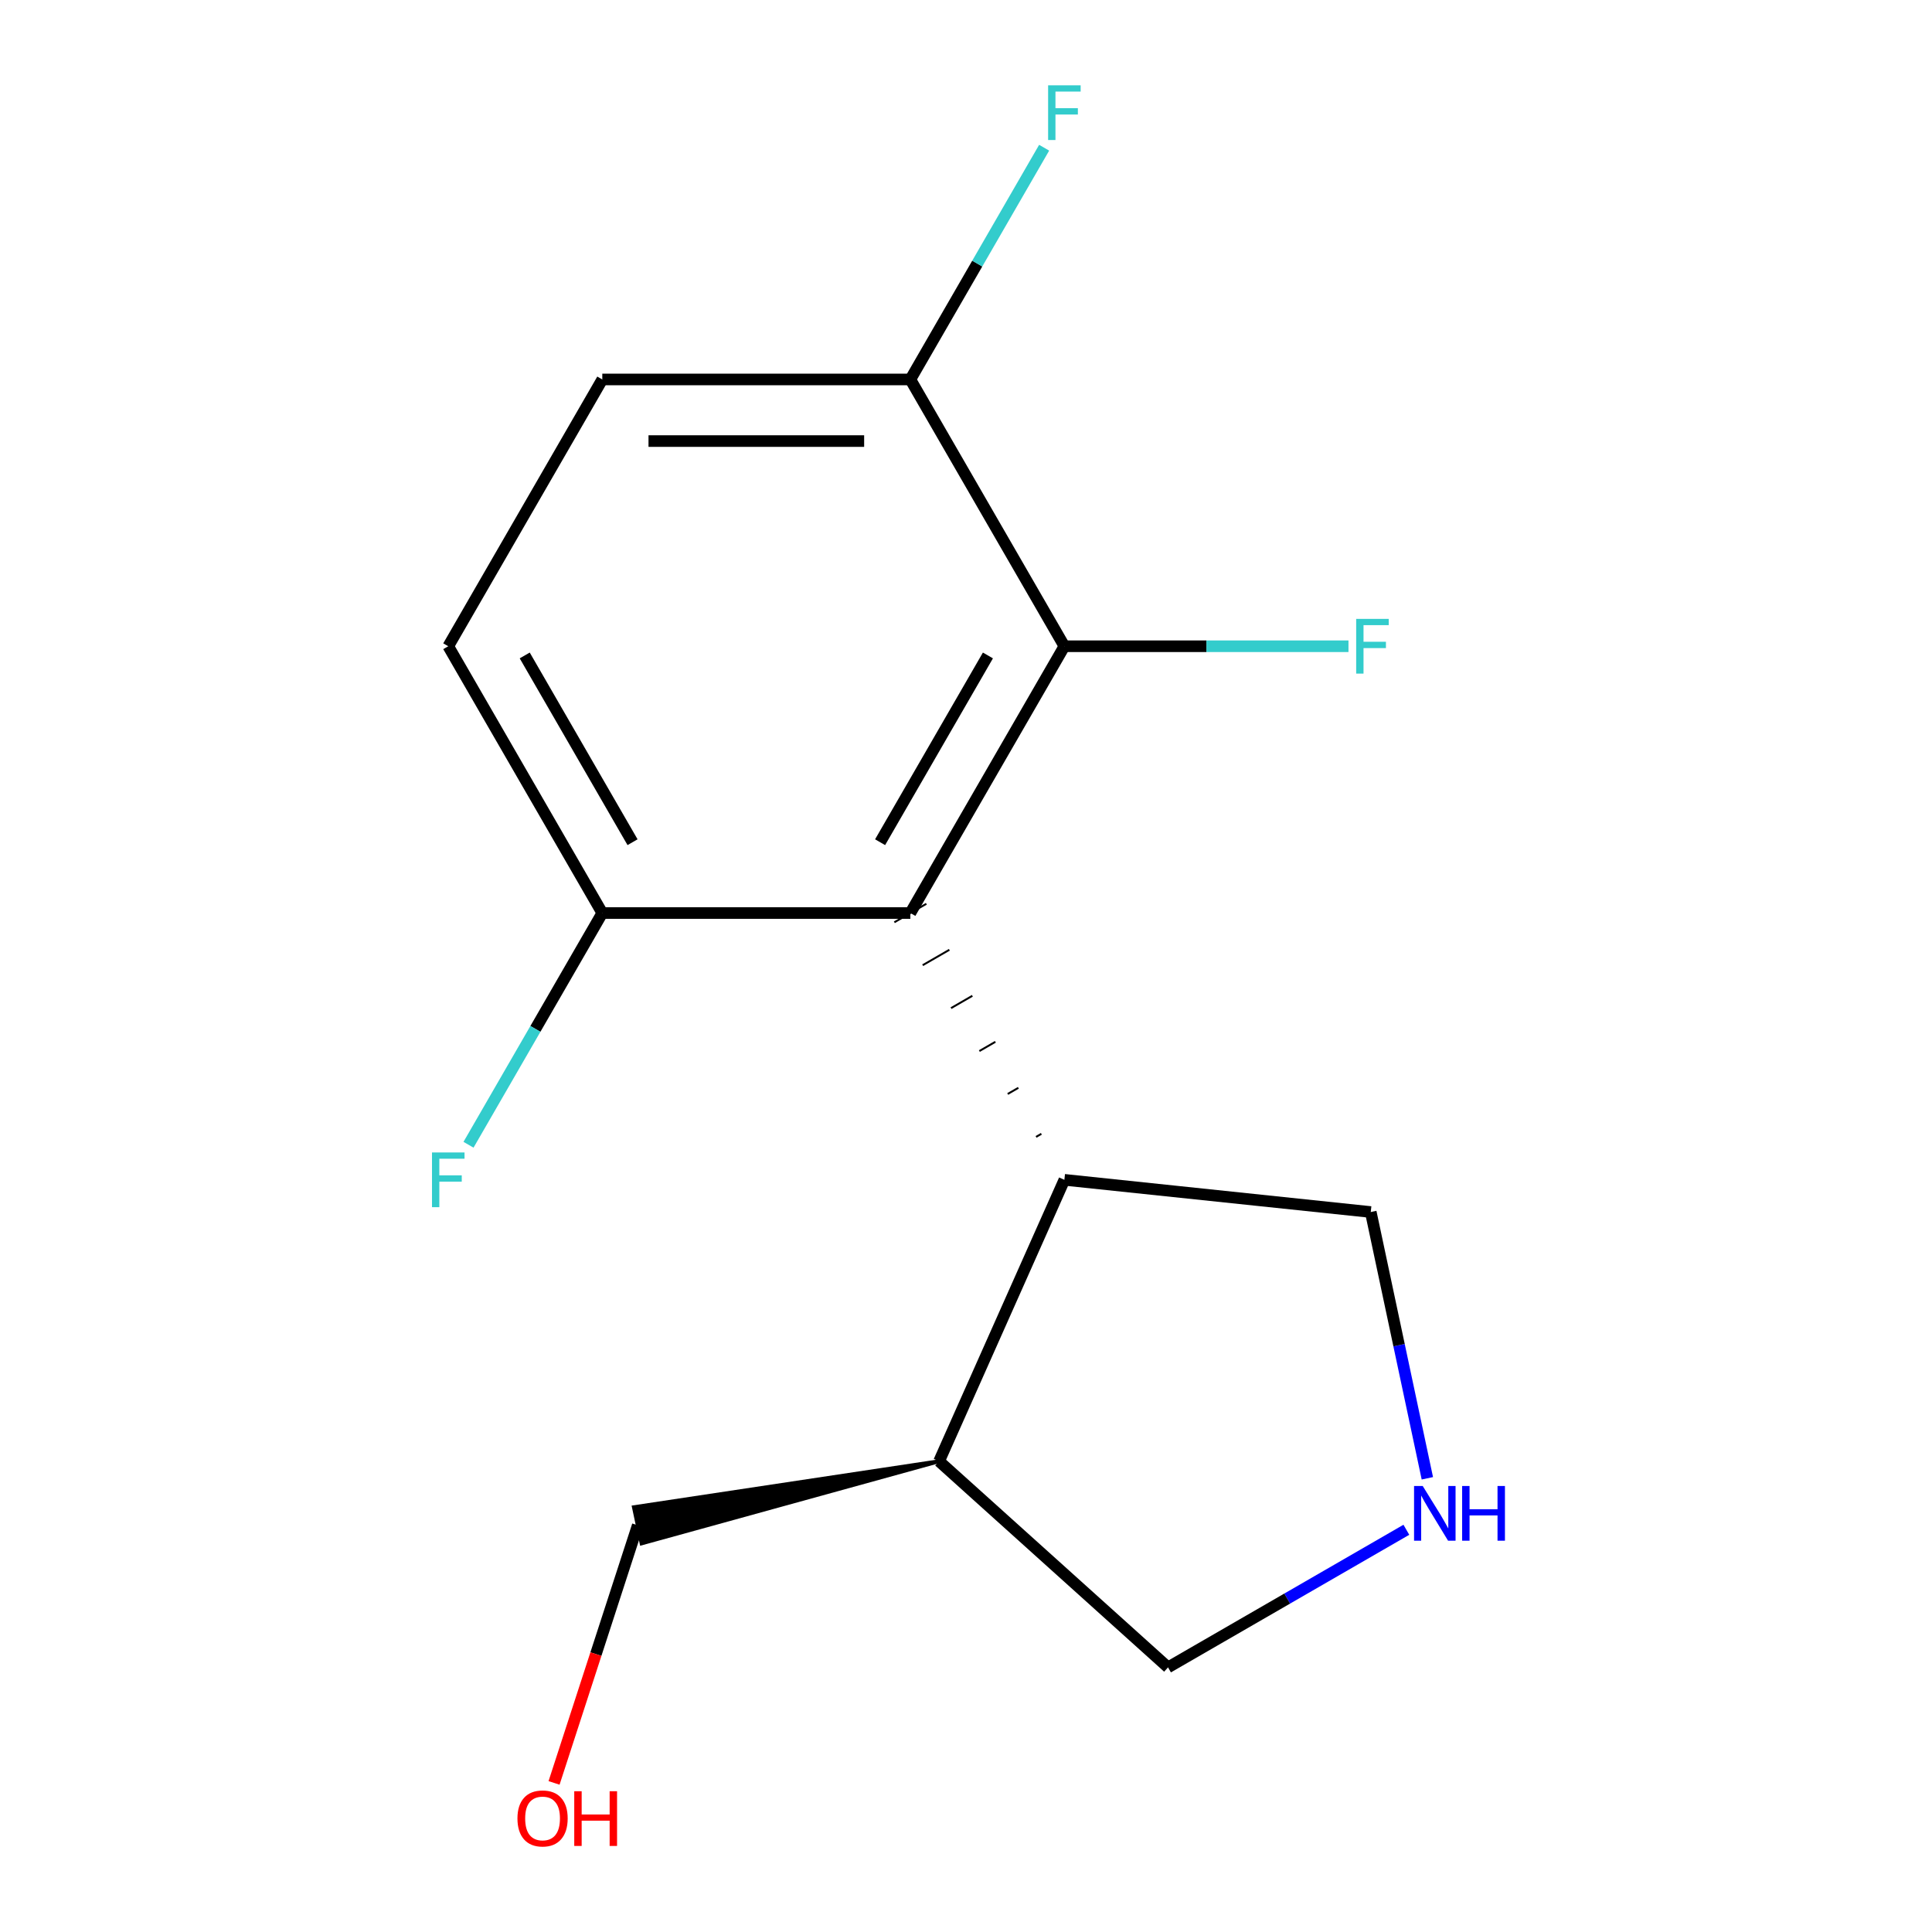 <?xml version='1.0' encoding='iso-8859-1'?>
<svg version='1.1' baseProfile='full'
              xmlns='http://www.w3.org/2000/svg'
                      xmlns:rdkit='http://www.rdkit.org/xml'
                      xmlns:xlink='http://www.w3.org/1999/xlink'
                  xml:space='preserve'
width='1000px' height='1000px' viewBox='0 0 1000 1000'>
<!-- END OF HEADER -->
<rect style='opacity:1.0;fill:#FFFFFF;stroke:none' width='1000' height='1000' x='0' y='0'> </rect>
<path class='bond-0' d='M 471.198,472.584 L 550.924,334.495' style='fill:none;fill-rule:evenodd;stroke:#000000;stroke-width:6px;stroke-linecap:butt;stroke-linejoin:miter;stroke-opacity:1' />
<path class='bond-0' d='M 455.539,435.925 L 511.347,339.263' style='fill:none;fill-rule:evenodd;stroke:#000000;stroke-width:6px;stroke-linecap:butt;stroke-linejoin:miter;stroke-opacity:1' />
<path class='bond-1' d='M 539.017,586.861 L 536.256,588.455' style='fill:none;fill-rule:evenodd;stroke:#000000;stroke-width:1.0px;stroke-linecap:butt;stroke-linejoin:miter;stroke-opacity:1' />
<path class='bond-1' d='M 527.111,563.049 L 521.587,566.238' style='fill:none;fill-rule:evenodd;stroke:#000000;stroke-width:1.0px;stroke-linecap:butt;stroke-linejoin:miter;stroke-opacity:1' />
<path class='bond-1' d='M 515.204,539.237 L 506.919,544.02' style='fill:none;fill-rule:evenodd;stroke:#000000;stroke-width:1.0px;stroke-linecap:butt;stroke-linejoin:miter;stroke-opacity:1' />
<path class='bond-1' d='M 503.297,515.424 L 492.25,521.803' style='fill:none;fill-rule:evenodd;stroke:#000000;stroke-width:1.0px;stroke-linecap:butt;stroke-linejoin:miter;stroke-opacity:1' />
<path class='bond-1' d='M 491.39,491.612 L 477.582,499.585' style='fill:none;fill-rule:evenodd;stroke:#000000;stroke-width:1.0px;stroke-linecap:butt;stroke-linejoin:miter;stroke-opacity:1' />
<path class='bond-1' d='M 479.484,467.8 L 462.913,477.367' style='fill:none;fill-rule:evenodd;stroke:#000000;stroke-width:1.0px;stroke-linecap:butt;stroke-linejoin:miter;stroke-opacity:1' />
<path class='bond-2' d='M 471.198,472.584 L 311.747,472.584' style='fill:none;fill-rule:evenodd;stroke:#000000;stroke-width:6px;stroke-linecap:butt;stroke-linejoin:miter;stroke-opacity:1' />
<path class='bond-4' d='M 550.924,334.495 L 471.198,196.406' style='fill:none;fill-rule:evenodd;stroke:#000000;stroke-width:6px;stroke-linecap:butt;stroke-linejoin:miter;stroke-opacity:1' />
<path class='bond-8' d='M 550.924,334.495 L 624.447,334.495' style='fill:none;fill-rule:evenodd;stroke:#000000;stroke-width:6px;stroke-linecap:butt;stroke-linejoin:miter;stroke-opacity:1' />
<path class='bond-8' d='M 624.447,334.495 L 697.969,334.495' style='fill:none;fill-rule:evenodd;stroke:#33CCCC;stroke-width:6px;stroke-linecap:butt;stroke-linejoin:miter;stroke-opacity:1' />
<path class='bond-5' d='M 550.924,610.673 L 486.069,756.339' style='fill:none;fill-rule:evenodd;stroke:#000000;stroke-width:6px;stroke-linecap:butt;stroke-linejoin:miter;stroke-opacity:1' />
<path class='bond-9' d='M 550.924,610.673 L 709.502,627.34' style='fill:none;fill-rule:evenodd;stroke:#000000;stroke-width:6px;stroke-linecap:butt;stroke-linejoin:miter;stroke-opacity:1' />
<path class='bond-6' d='M 311.747,472.584 L 232.021,334.495' style='fill:none;fill-rule:evenodd;stroke:#000000;stroke-width:6px;stroke-linecap:butt;stroke-linejoin:miter;stroke-opacity:1' />
<path class='bond-6' d='M 327.406,435.925 L 271.598,339.263' style='fill:none;fill-rule:evenodd;stroke:#000000;stroke-width:6px;stroke-linecap:butt;stroke-linejoin:miter;stroke-opacity:1' />
<path class='bond-10' d='M 311.747,472.584 L 277.122,532.555' style='fill:none;fill-rule:evenodd;stroke:#000000;stroke-width:6px;stroke-linecap:butt;stroke-linejoin:miter;stroke-opacity:1' />
<path class='bond-10' d='M 277.122,532.555 L 242.498,592.527' style='fill:none;fill-rule:evenodd;stroke:#33CCCC;stroke-width:6px;stroke-linecap:butt;stroke-linejoin:miter;stroke-opacity:1' />
<path class='bond-3' d='M 738.797,765.161 L 724.149,696.25' style='fill:none;fill-rule:evenodd;stroke:#0000FF;stroke-width:6px;stroke-linecap:butt;stroke-linejoin:miter;stroke-opacity:1' />
<path class='bond-3' d='M 724.149,696.25 L 709.502,627.34' style='fill:none;fill-rule:evenodd;stroke:#000000;stroke-width:6px;stroke-linecap:butt;stroke-linejoin:miter;stroke-opacity:1' />
<path class='bond-16' d='M 727.928,791.809 L 666.246,827.421' style='fill:none;fill-rule:evenodd;stroke:#0000FF;stroke-width:6px;stroke-linecap:butt;stroke-linejoin:miter;stroke-opacity:1' />
<path class='bond-16' d='M 666.246,827.421 L 604.565,863.033' style='fill:none;fill-rule:evenodd;stroke:#000000;stroke-width:6px;stroke-linecap:butt;stroke-linejoin:miter;stroke-opacity:1' />
<path class='bond-11' d='M 471.198,196.406 L 505.823,136.434' style='fill:none;fill-rule:evenodd;stroke:#000000;stroke-width:6px;stroke-linecap:butt;stroke-linejoin:miter;stroke-opacity:1' />
<path class='bond-11' d='M 505.823,136.434 L 540.447,76.463' style='fill:none;fill-rule:evenodd;stroke:#33CCCC;stroke-width:6px;stroke-linecap:butt;stroke-linejoin:miter;stroke-opacity:1' />
<path class='bond-15' d='M 471.198,196.406 L 311.747,196.406' style='fill:none;fill-rule:evenodd;stroke:#000000;stroke-width:6px;stroke-linecap:butt;stroke-linejoin:miter;stroke-opacity:1' />
<path class='bond-15' d='M 447.281,228.296 L 335.665,228.296' style='fill:none;fill-rule:evenodd;stroke:#000000;stroke-width:6px;stroke-linecap:butt;stroke-linejoin:miter;stroke-opacity:1' />
<path class='bond-12' d='M 486.069,756.339 L 604.565,863.033' style='fill:none;fill-rule:evenodd;stroke:#000000;stroke-width:6px;stroke-linecap:butt;stroke-linejoin:miter;stroke-opacity:1' />
<path class='bond-13' d='M 486.069,756.339 L 328.113,780.133 L 332.091,798.849 Z' style='fill:#000000;fill-rule:evenodd;fill-opacity:1;stroke:#000000;stroke-width:2px;stroke-linecap:butt;stroke-linejoin:miter;stroke-opacity:1;' />
<path class='bond-7' d='M 232.021,334.495 L 311.747,196.406' style='fill:none;fill-rule:evenodd;stroke:#000000;stroke-width:6px;stroke-linecap:butt;stroke-linejoin:miter;stroke-opacity:1' />
<path class='bond-14' d='M 330.102,789.491 L 308.44,856.161' style='fill:none;fill-rule:evenodd;stroke:#000000;stroke-width:6px;stroke-linecap:butt;stroke-linejoin:miter;stroke-opacity:1' />
<path class='bond-14' d='M 308.44,856.161 L 286.777,922.832' style='fill:none;fill-rule:evenodd;stroke:#FF0000;stroke-width:6px;stroke-linecap:butt;stroke-linejoin:miter;stroke-opacity:1' />
<path  class='atom-4' d='M 736.394 769.147
L 745.674 784.147
Q 746.594 785.627, 748.074 788.307
Q 749.554 790.987, 749.634 791.147
L 749.634 769.147
L 753.394 769.147
L 753.394 797.467
L 749.514 797.467
L 739.554 781.067
Q 738.394 779.147, 737.154 776.947
Q 735.954 774.747, 735.594 774.067
L 735.594 797.467
L 731.914 797.467
L 731.914 769.147
L 736.394 769.147
' fill='#0000FF'/>
<path  class='atom-4' d='M 756.794 769.147
L 760.634 769.147
L 760.634 781.187
L 775.114 781.187
L 775.114 769.147
L 778.954 769.147
L 778.954 797.467
L 775.114 797.467
L 775.114 784.387
L 760.634 784.387
L 760.634 797.467
L 756.794 797.467
L 756.794 769.147
' fill='#0000FF'/>
<path  class='atom-9' d='M 701.956 320.335
L 718.796 320.335
L 718.796 323.575
L 705.756 323.575
L 705.756 332.175
L 717.356 332.175
L 717.356 335.455
L 705.756 335.455
L 705.756 348.655
L 701.956 348.655
L 701.956 320.335
' fill='#33CCCC'/>
<path  class='atom-11' d='M 223.601 596.513
L 240.441 596.513
L 240.441 599.753
L 227.401 599.753
L 227.401 608.353
L 239.001 608.353
L 239.001 611.633
L 227.401 611.633
L 227.401 624.833
L 223.601 624.833
L 223.601 596.513
' fill='#33CCCC'/>
<path  class='atom-12' d='M 542.504 44.157
L 559.344 44.157
L 559.344 47.397
L 546.304 47.397
L 546.304 55.997
L 557.904 55.997
L 557.904 59.277
L 546.304 59.277
L 546.304 72.477
L 542.504 72.477
L 542.504 44.157
' fill='#33CCCC'/>
<path  class='atom-15' d='M 267.829 941.218
Q 267.829 934.418, 271.189 930.618
Q 274.549 926.818, 280.829 926.818
Q 287.109 926.818, 290.469 930.618
Q 293.829 934.418, 293.829 941.218
Q 293.829 948.098, 290.429 952.018
Q 287.029 955.898, 280.829 955.898
Q 274.589 955.898, 271.189 952.018
Q 267.829 948.138, 267.829 941.218
M 280.829 952.698
Q 285.149 952.698, 287.469 949.818
Q 289.829 946.898, 289.829 941.218
Q 289.829 935.658, 287.469 932.858
Q 285.149 930.018, 280.829 930.018
Q 276.509 930.018, 274.149 932.818
Q 271.829 935.618, 271.829 941.218
Q 271.829 946.938, 274.149 949.818
Q 276.509 952.698, 280.829 952.698
' fill='#FF0000'/>
<path  class='atom-15' d='M 297.229 927.138
L 301.069 927.138
L 301.069 939.178
L 315.549 939.178
L 315.549 927.138
L 319.389 927.138
L 319.389 955.458
L 315.549 955.458
L 315.549 942.378
L 301.069 942.378
L 301.069 955.458
L 297.229 955.458
L 297.229 927.138
' fill='#FF0000'/>
</svg>
